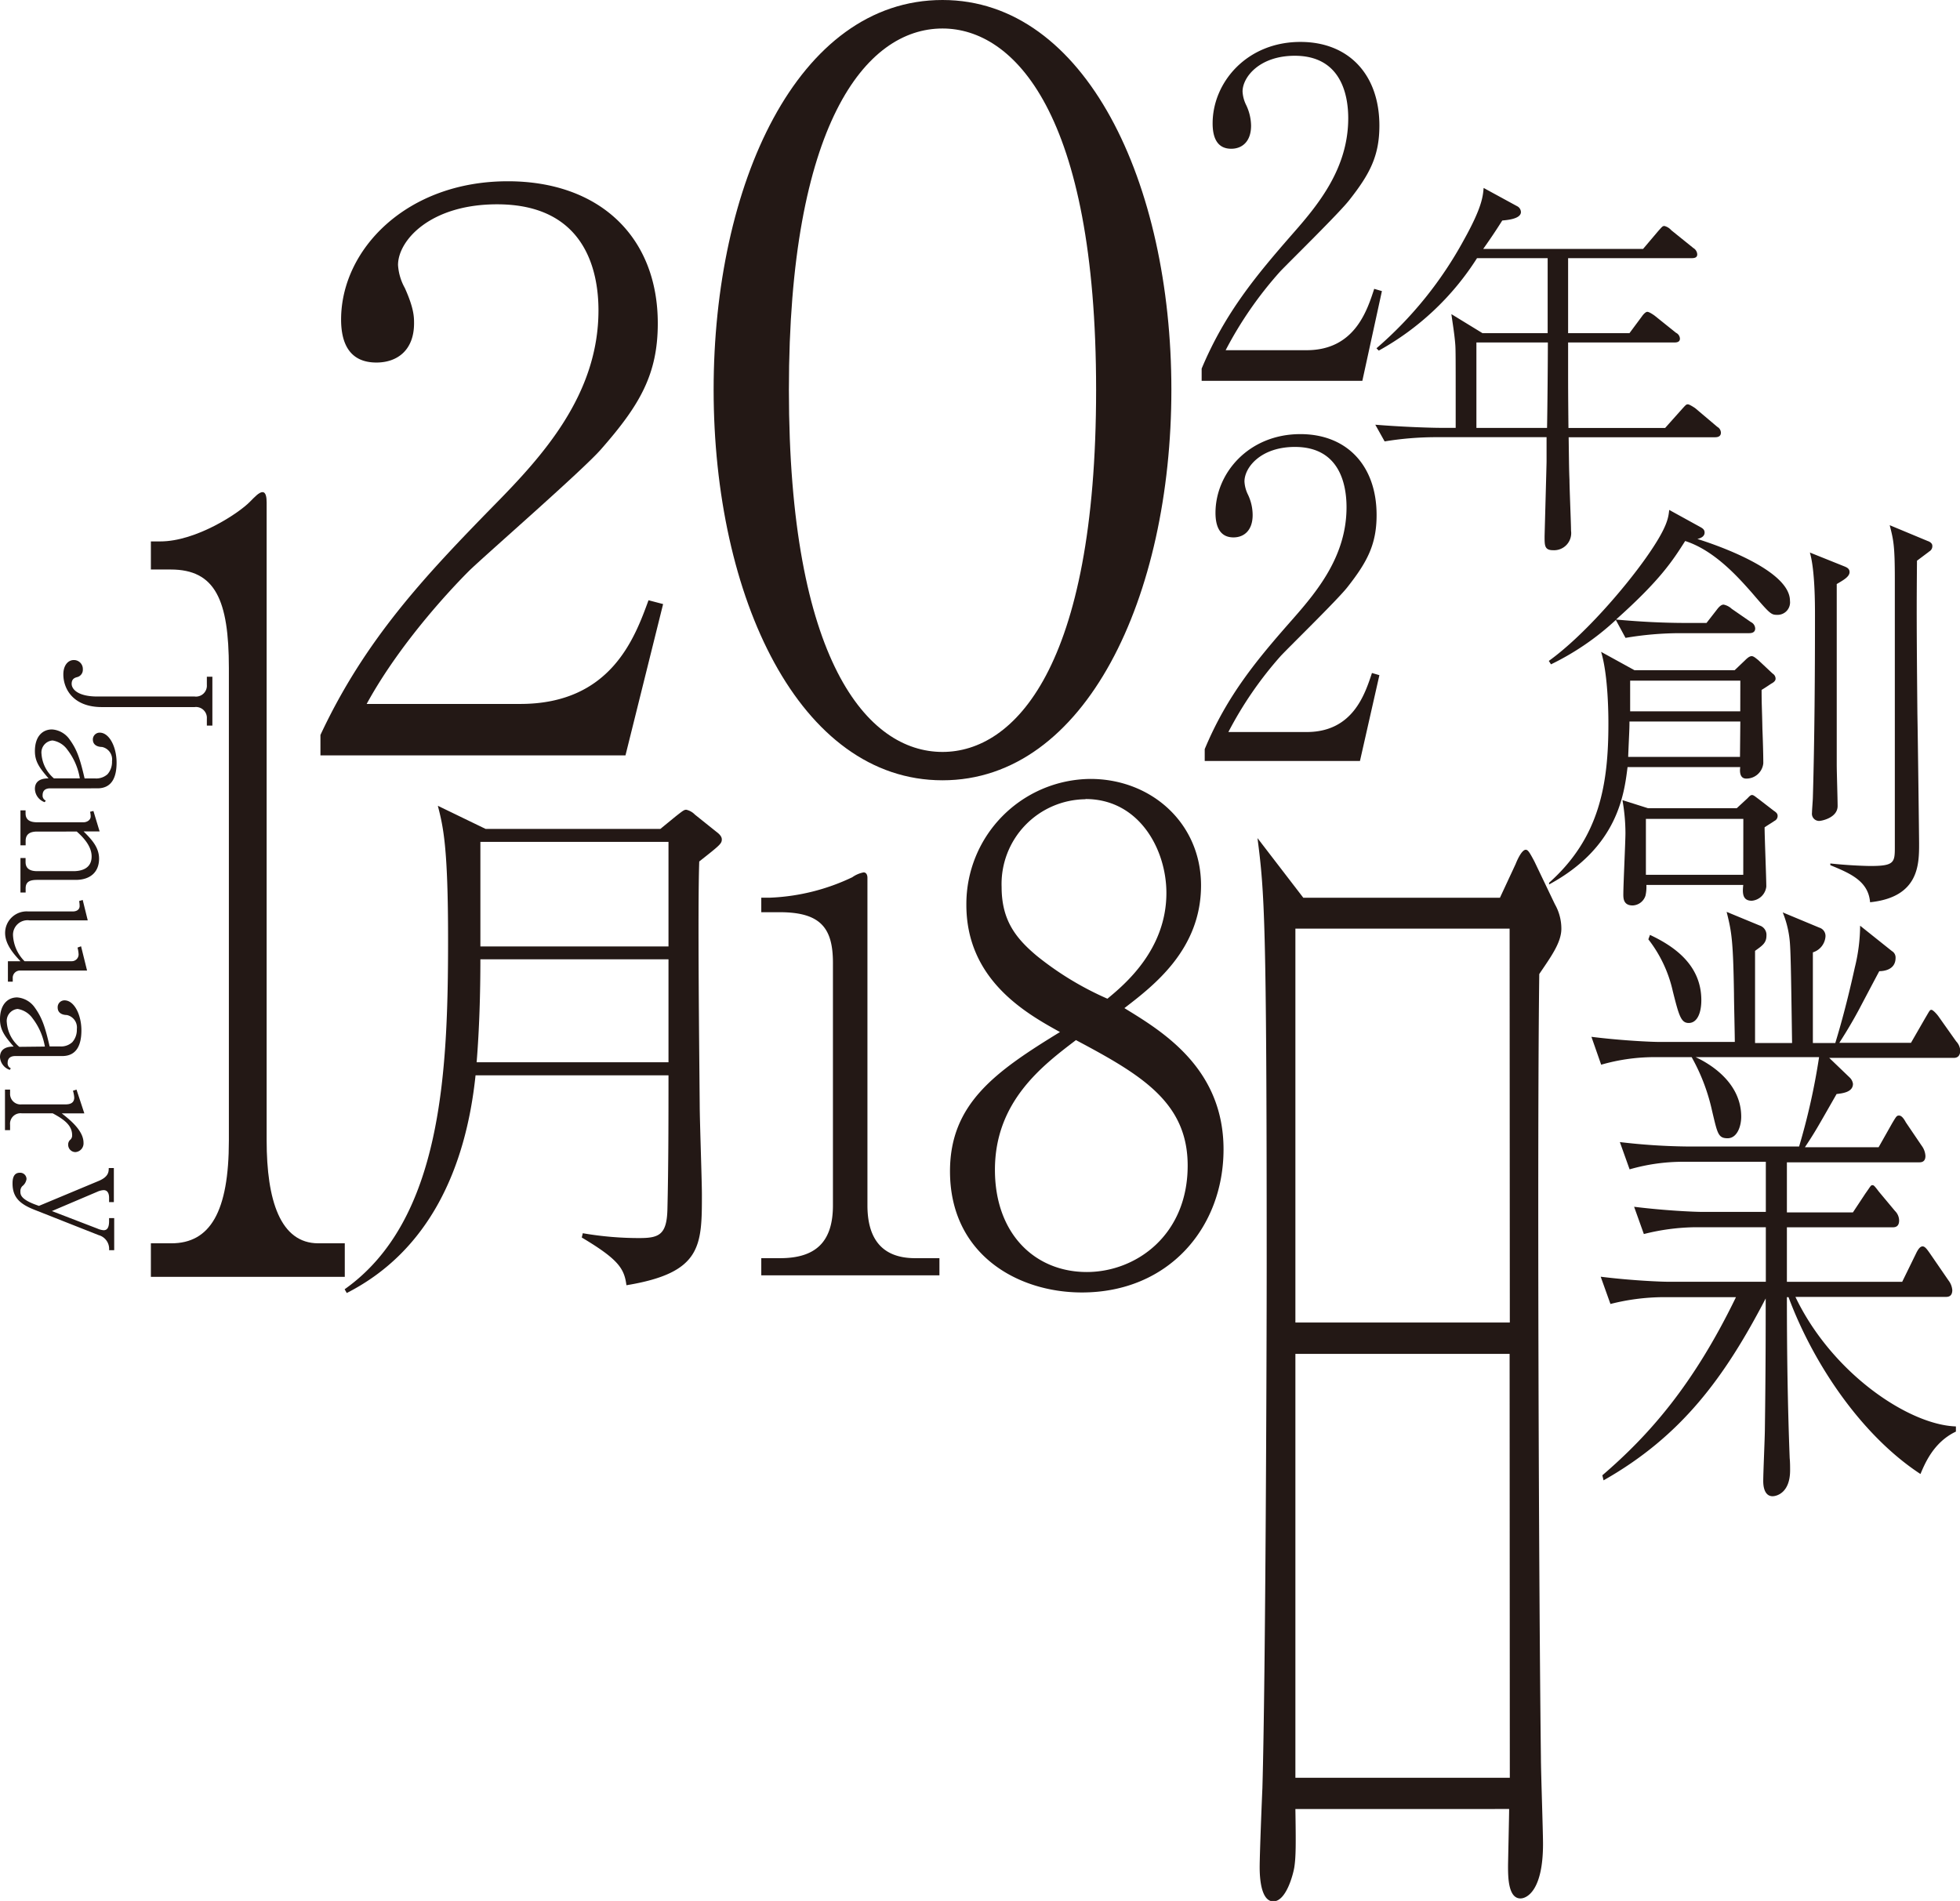 <svg xmlns="http://www.w3.org/2000/svg" viewBox="0 0 287.48 278.85"><defs><style>.cls-1{fill:#231815;}</style></defs><g id="レイヤー_2" data-name="レイヤー 2"><g id="レイヤー_1-2" data-name="レイヤー 1"><path class="cls-1" d="M91.74,110.81H47v-3c6.54-14,15.32-23.31,25.46-33.68,7.1-7.21,15.32-16.22,15.32-28.61,0-5.86-2-15.55-14.87-15.55-9.8,0-14.53,5.3-14.53,8.9a7.93,7.93,0,0,0,1,3.38c1.35,3,1.35,4.28,1.35,5.18,0,3.95-2.47,5.75-5.52,5.75-3.94,0-5.18-2.82-5.18-6.31,0-10.25,9.58-20.28,24.45-20.28,13.4,0,22,8.11,22,20.84,0,7.55-2.7,12.06-8.33,18.48C85.44,69,71.58,81.07,68.88,83.66c-1.47,1.46-9.8,9.91-15.1,19.6H76.31c13.29,0,16.79-9.69,18.81-15.21l2.14.56Z"/><path class="cls-1" d="M138.24,114.46c-21,0-33.57-26.86-33.57-57.3,0-30,12.23-57.16,33.57-57.16,21,0,33.57,26.86,33.57,57.16S159.28,114.46,138.24,114.46Zm0-110.28c-11.34,0-22.53,14.18-22.53,53,0,39.69,11.49,53.12,22.53,53.12,10.45,0,22.53-12.24,22.53-53.12C160.77,16.56,148.69,4.18,138.24,4.18Z"/><path class="cls-1" d="M199.82,55.86H176.25V54.07c3.45-8.24,8.08-13.75,13.42-19.86,3.74-4.25,8.08-9.56,8.08-16.87,0-3.45-1.07-9.16-7.84-9.16-5.16,0-7.66,3.12-7.66,5.25a5.08,5.08,0,0,0,.54,2,7.26,7.26,0,0,1,.71,3c0,2.33-1.31,3.39-2.91,3.39-2.08,0-2.73-1.66-2.73-3.72,0-6,5-11.95,12.88-11.95,7.07,0,11.58,4.78,11.58,12.28,0,4.45-1.42,7.11-4.39,10.89-1.43,1.86-8.73,9-10.16,10.5a56,56,0,0,0-8,11.55h11.87c7,0,8.85-5.71,9.92-9l1.13.33Z"/><path class="cls-1" d="M199.47,111.63H176.7v-1.74c3.33-8,7.8-13.28,13-19.18,3.61-4.11,7.8-9.24,7.8-16.3,0-3.33-1-8.85-7.57-8.85-5,0-7.4,3-7.4,5.07a4.89,4.89,0,0,0,.51,1.92,7,7,0,0,1,.69,3c0,2.25-1.26,3.28-2.81,3.28-2,0-2.64-1.61-2.64-3.6,0-5.83,4.88-11.55,12.45-11.55,6.82,0,11.18,4.62,11.18,11.87,0,4.3-1.37,6.87-4.24,10.53-1.38,1.79-8.43,8.66-9.81,10.13a54.75,54.75,0,0,0-7.69,11.17h11.48c6.77,0,8.54-5.52,9.58-8.66l1.09.32Z"/><path class="cls-1" d="M251.55,64.14H230.08c.06,4.33.06,4.78.12,6.26,0,1.14.23,6.44.23,7.46a2.51,2.51,0,0,1-2.63,2.85c-1.25,0-1.25-.68-1.25-2,0-.18.29-10.6.29-11,0-.79,0-1.08,0-3.58H210.44a46.54,46.54,0,0,0-7.35.62l-1.37-2.45c4.27.35,8.43.46,9.51.46h2.28V59.35c0-6.55,0-8.14-.06-8.83-.11-1.48-.4-3.18-.57-4.44l4.56,2.79H227v-11H216.64a40,40,0,0,1-14.41,13.56l-.34-.34a56.74,56.74,0,0,0,12.82-15.89c2.67-4.79,2.79-6.38,2.9-7.63l4.9,2.67a1,1,0,0,1,.57.86c0,1.08-2.28,1.19-2.74,1.25-1.08,1.71-1.82,2.79-2.79,4.16H241l2.22-2.62c.57-.63.63-.74.91-.74a2,2,0,0,1,1,.62l3.25,2.62a1.14,1.14,0,0,1,.56.92c0,.51-.45.56-.85.56H230v11H239l1.82-2.45c.11-.17.51-.68.8-.68s1,.51,1.08.57l3.13,2.51a1,1,0,0,1,.57.85c0,.51-.45.57-.85.57H230v2c0,4.73,0,5.24.05,10.54h14.18L246.71,60c.57-.63.63-.69.86-.69s1,.51,1.08.57l3.24,2.74a1,1,0,0,1,.52.85C252.41,64,252,64.14,251.55,64.14Zm-35-13.9V62.77h10.36c.06-2.85.12-10.08.12-12.53Z"/><path class="cls-1" d="M22.13,187.3v-4.92h3c5.69,0,8.44-4.62,8.44-15.09V98c0-10-2-14.46-8.53-14.46H22.13V79.42h1.38c5.26,0,11.55-4.15,13.18-5.85.61-.61,1.3-1.38,1.81-1.38s.61.77.61,1.54v93.56c0,8.78,2,15.09,7.58,15.09h3.88v4.92Z"/><path class="cls-1" d="M96.86,121.59l2.21-1.81c1.11-.87,1.27-1,1.59-1a2.52,2.52,0,0,1,1.26.71l3.16,2.53c.32.24.79.63.79,1.11,0,.63-.31.87-3.31,3.24-.24,6.79,0,27.74.07,35.8,0,2.05.32,11.14.32,13,0,7.59,0,11.54-11.07,13.36-.31-2.45-1.18-3.8-6.55-7l.15-.63a48.46,48.46,0,0,0,8.3.71c2.85,0,4-.47,4.11-4.11.16-6.48.16-14,.16-19.76H69.75c-1.42,13.6-6.79,25.77-18.89,31.93l-.31-.55C64.85,179,65.72,157.24,65.72,137.8c0-13.6-.71-16.52-1.5-19.6l7,3.39Zm-26.4,19.13c0,4.9-.15,10.2-.55,15.1H98.05v-15.1Zm0-17.23v15.34H98.05V123.49Z"/><path class="cls-1" d="M111.66,187.08v-2.52h2.76c5.22,0,7.75-2.38,7.75-7.75V141.24c0-5.13-1.82-7.43-7.82-7.43h-2.69v-2.13h1.26a30.76,30.76,0,0,0,12.09-3,4.22,4.22,0,0,1,1.66-.71c.4,0,.56.39.56.79v48.05c0,4.51,1.81,7.75,7,7.75h3.56v2.52Z"/><path class="cls-1" d="M158.68,189.59c-9.45,0-19.34-5.6-19.34-17.78,0-9.92,6.68-14.63,16.13-20.42-5-2.76-13.73-7.67-13.73-18.66a18.35,18.35,0,0,1,18.19-18.47c8.92,0,16.23,6.48,16.23,15.62,0,9.43-7,14.73-11.24,18,5.44,3.34,14.54,8.74,14.54,20.72C179.46,180.06,171.43,189.59,158.68,189.59Zm-.89-37c-4.9,3.73-11.86,9-11.86,19,0,9.42,5.89,15,13.47,15,7.22,0,14.8-5.4,14.8-15.61C174.2,161.7,167.42,157.67,157.79,152.56Zm1.43-35.35a12.43,12.43,0,0,0-12.31,12.86c0,4.82,2,7.47,5.17,10.12a45.5,45.5,0,0,0,10.35,6.28c2.49-2.06,8.65-7.16,8.65-15.51C171.08,124.58,167.07,117.21,159.22,117.21Z"/><path class="cls-1" d="M225.77,142.88c-.31,22.82-.08,89.57.24,114.86,0,2.1.31,10.84.31,12.74,0,6.85-2.37,8-3.31,8-1.82,0-1.82-3.23-1.82-4.75,0-.57.16-7.42.16-8.37H190c.08,5.13.08,7-.16,8.55-.16,1-1.18,5-3.08,5-1.58,0-2-2.66-2-5,0-1.89.32-9.88.4-11.59.47-16.36.63-64.09.63-77,0-50.4-.32-54.39-1.35-62.38l6.72,8.75H220l2.3-4.94c.15-.38.86-2.1,1.49-2.1.32,0,.56.38,1.27,1.72l3,6.27a7.25,7.25,0,0,1,.95,3.61C229,138.31,227.43,140.41,225.77,142.88Zm-4.35-6.66H190V194h31.45Zm0,62.38H190v62.18h31.45Z"/><path class="cls-1" d="M260.63,90.19c-.87,0-1.06-.19-3.69-3.26-1.94-2.19-5.45-6.19-9.77-7.57-1.87,2.94-3.69,5.76-10.14,11.52,3.38.31,6.83.5,10.27.5h3l1.51-1.94c.37-.5.69-.75,1-.75a2.49,2.49,0,0,1,1.19.62l2.81,1.94a1.09,1.09,0,0,1,.63.94c0,.69-.69.69-.94.69H246.42a47.8,47.8,0,0,0-8,.69L237,90.94a38.88,38.88,0,0,1-9.51,6.51l-.32-.5c5.14-3.7,11.14-10.71,14.27-15.15s3.26-5.82,3.39-7l4.56,2.51c.32.18.63.37.63.81,0,.69-.81.88-1.06.94.56.19,13.58,4.13,13.58,9.07A1.83,1.83,0,0,1,260.63,90.19Zm-.81,10.08c-.19.12-.82.56-1.44.93,0,2.26.06,2.63.12,5.76.06,1.44.13,3.63.13,5a2.49,2.49,0,0,1-2.51,2.25c-1.06,0-.93-1.31-.87-1.69H238.72c-.5,4-1.44,11.77-11.51,17.22v-.25c7.45-6.64,8.7-14.52,8.7-23.35,0-.94,0-7-1.07-10.52l4.89,2.69h14.7l1.5-1.43c.38-.38.69-.63,1-.63s.69.38.94.56l2.13,2a.87.87,0,0,1,.43.75C260.44,99.83,260.19,100.08,259.82,100.27Zm.44,20.15c-.25.19-1,.63-1.44.94,0,1.38.25,7.45.25,8.7a2.35,2.35,0,0,1-2.13,2.07c-1.38,0-1.38-1.13-1.25-2.32H241.48a5.72,5.72,0,0,1-.13,1.57,2.06,2.06,0,0,1-1.88,1.44c-1.37,0-1.37-1.07-1.37-1.63,0-1.44.31-7.7.31-9a28.08,28.08,0,0,0-.44-4.82l3.76,1.19h13l1.56-1.44c.25-.25.44-.5.69-.5s.56.31,1,.62l2.19,1.69c.38.25.56.44.56.75A.8.8,0,0,1,260.26,120.42Zm-5-14.58H239c0,1.31-.07,2.06-.19,5.19h16.4Zm0-6H239.1v4.5h16.15Zm.44,20.28H241.41v8.2h14.28Zm13.7-34.43v26.54c0,.94.13,5.07.13,6,0,1.75-2.38,2.19-2.69,2.19a1.05,1.05,0,0,1-1.07-1.19c0-.38.13-1.94.13-2.25.25-8.52.31-18.22.31-26.67,0-1.69,0-6.7-.75-9.26l5.13,2.06c.44.19.69.38.69.82C271.27,84.62,270.33,85.12,269.39,85.68Zm13.53-4.76-1.76,1.32c-.06,7-.06,9.58.06,22.47.07,3.57.25,18.34.25,19,0,3.06,0,7.88-7.19,8.63-.25-3.13-2.95-4.25-5.83-5.44v-.25c2.82.31,5.39.37,5.89.37,3.44,0,3.57-.5,3.57-2.69V84.93c0-4.88-.19-5.7-.75-7.89l5.57,2.32c.37.12.68.37.68.69A.88.88,0,0,1,282.92,80.92Z"/><path class="cls-1" d="M286.58,155.18H268.3l3,2.88a1.57,1.57,0,0,1,.48.93c0,1.21-1.5,1.39-2.4,1.49-2.86,5-3.1,5.48-4.65,7.81h10.81l2-3.54c.6-1,.66-1.11,1-1.11s.66.37,1,1l2.33,3.44a2.75,2.75,0,0,1,.54,1.49c0,.84-.54.93-.89.93H262.09v7.35h9.68l1.85-2.8c.72-1,.77-1.2,1-1.2s.3.09,1,1l2.33,2.79a2,2,0,0,1,.6,1.39c0,.84-.48,1-.9,1H262.09v8H279l2-4.09c.35-.74.65-1.11,1-1.11s.66.46,1,.93l2.81,4.09a2.66,2.66,0,0,1,.54,1.39c0,.84-.48,1-.9,1H263.34c5.38,11.25,16.67,18.78,23.54,19V210c-3.34,1.58-4.6,4.83-5.2,6.22-8.66-5.67-15.71-16.17-19.35-25.94h-.24c0,8.37.12,16.09.41,23.62.06.56.06,1.3.06,1.77,0,3.34-2,3.81-2.57,3.81-.89,0-1.37-.84-1.37-2.23,0-1.21.24-6.51.24-7.63.12-8.64.12-14.5.12-19.15-6,11.53-12.31,20.18-23.78,26.68l-.18-.74c6.93-5.95,13.38-13.3,19.6-26.13H243.86a32.09,32.09,0,0,0-7.65,1l-1.43-4c4.48.56,8.84.74,9.92.74H259v-8H248.76a32.09,32.09,0,0,0-7.65,1l-1.43-4c4.48.56,8.84.75,9.92.75H259v-7.35H246.67a28.3,28.3,0,0,0-7.65,1.11l-1.43-4a91.42,91.42,0,0,0,9.92.65h16.37a96.76,96.76,0,0,0,2.93-13.11H248.7c1.2.56,6.69,3.25,6.69,8.74,0,1.39-.59,3.16-2,3.16s-1.49-.75-2.27-4a28.56,28.56,0,0,0-3-7.9h-5.62a28.25,28.25,0,0,0-7.65,1.11l-1.43-4.09c4.48.56,8.84.75,9.91.75h11.12c0-1.12-.12-5.95-.12-7-.12-8-.36-9.2-1.08-12.08l4.84,2a1.44,1.44,0,0,1,1,1.49c0,1.11-.66,1.49-1.67,2.23V153h5.43c-.12-8.28-.18-12.65-.3-14.42a14.8,14.8,0,0,0-1.07-4.74l5.38,2.24a1.27,1.27,0,0,1,.89,1.3,2.63,2.63,0,0,1-1.85,2.32V153h3.29c.36-1.21,1.49-4.84,2.86-11.07a26.13,26.13,0,0,0,.78-6.14l4.66,3.72a1.09,1.09,0,0,1,.54,1c0,1.76-1.73,1.95-2.39,1.95-.3.56-.6,1.12-3,5.67-1.25,2.33-2.33,4-2.86,4.84h10.51l2.09-3.63c.6-1,.66-1.21.9-1.21s.83.65,1.07,1l2.57,3.63a2.15,2.15,0,0,1,.6,1.39C287.48,155,287,155.18,286.58,155.18Zm-38.89-5.12c-1.14,0-1.44-1.11-2.33-4.64a19.16,19.16,0,0,0-3.59-7.63l.24-.65c3.35,1.58,7.53,4.28,7.53,9.58C249.54,148.58,248.94,150.06,247.69,150.06Z"/><path class="cls-1" d="M30.34,105.43a1.6,1.6,0,0,0-1.79-1.71H14.94c-4.23,0-5.65-2.69-5.65-4.8,0-1.32.69-2.1,1.54-2.1a1.31,1.31,0,0,1,1.32,1.37,1.1,1.1,0,0,1-.78,1.12c-.39.1-.86.25-.86,1s.86,1.86,3.77,1.86H28.55a1.6,1.6,0,0,0,1.79-1.71V99.27h.81v7.17h-.81Z"/><path class="cls-1" d="M5.12,115.72c0-1.47,1.43-1.54,2-1.54-1.27-1.48-2-2.41-2-4C5.12,108,6.25,107,7.63,107a3.43,3.43,0,0,1,2.6,1.5c1.08,1.5,1.5,2.78,2.18,5.69H14a2.46,2.46,0,0,0,1.78-.63,2.74,2.74,0,0,0,.65-1.9,1.87,1.87,0,0,0-1.47-2.09c-.45,0-1.34-.16-1.34-1.1a1,1,0,0,1,1-1c1.43,0,2.48,2.13,2.48,4.4,0,2-.6,3.77-2.81,3.77H7.37c-.82,0-1.12.43-1.12,1a.79.79,0,0,0,.47.8l-.17.23A2.13,2.13,0,0,1,5.12,115.72Zm6.59-1.54A9.33,9.33,0,0,0,9.9,110a3.29,3.29,0,0,0-2.2-1.38,1.77,1.77,0,0,0-1.61,2,5.18,5.18,0,0,0,1.82,3.56Z"/><path class="cls-1" d="M3,125.86h.75v.59c0,1,.7,1.34,1.71,1.34h5.31c1.1,0,2.67-.33,2.67-2.16,0-1.64-1.45-3-2.18-3.65H5.47c-.94,0-1.71.28-1.71,1.38V124H3v-5.13h.75v.44c0,1,.7,1.31,1.71,1.31h6.79c.47,0,1.05-.3,1.05-.86a2.8,2.8,0,0,0-.09-.68l.49-.12.91,3H12.26c1.17,1.17,2.27,2.32,2.27,4,0,2-1.33,3.11-3.42,3.11H5.47c-1.06,0-1.71.24-1.71,1.25v.6H3Z"/><path class="cls-1" d="M10,167.91a.94.94,0,0,1,.26-.68.83.83,0,0,0,.32-.71c0-1.5-1.28-2.36-2.85-3.21H3.19A1.54,1.54,0,0,0,1.48,165v.78H.73v-5.95h.75v.54A1.54,1.54,0,0,0,3.19,162H9.63c.63,0,1.26-.19,1.26-1a4.32,4.32,0,0,0-.19-1l.52-.17,1.15,3.49H9.06c1.2.94,3.19,2.53,3.19,4.31A1.28,1.28,0,0,1,11.06,169,1.07,1.07,0,0,1,10,167.91Z"/><path class="cls-1" d="M1.16,141H3c-.82-.89-2.25-2.38-2.25-4.14a3.16,3.16,0,0,1,3.4-3.16h6.53c.52,0,1-.24,1-.8a4.54,4.54,0,0,0-.07-.73l.52-.16.74,3H4.35a2.13,2.13,0,0,0-2.44,2.21A5.79,5.79,0,0,0,3.6,141h6.93a1,1,0,0,0,1-1,4.74,4.74,0,0,0-.16-1l.52-.19.88,3.56H3a1.06,1.06,0,0,0-1.13,1.15V144H1.16Z"/><path class="cls-1" d="M0,155.07c0-1.48,1.43-1.55,2-1.55-1.26-1.47-2-2.41-2-4,0-2.15,1.12-3.21,2.51-3.21a3.48,3.48,0,0,1,2.6,1.5c1.07,1.5,1.5,2.79,2.17,5.69H8.83a2.41,2.41,0,0,0,1.78-.63,2.72,2.72,0,0,0,.66-1.9,1.87,1.87,0,0,0-1.48-2.08c-.44,0-1.33-.16-1.33-1.1a1,1,0,0,1,1-1.05c1.43,0,2.48,2.13,2.48,4.4,0,2-.61,3.77-2.81,3.77H2.25c-.82,0-1.13.42-1.13,1a.8.8,0,0,0,.47.8l-.16.23A2.11,2.11,0,0,1,0,155.07Zm6.58-1.55a9.39,9.39,0,0,0-1.8-4.14A3.34,3.34,0,0,0,2.58,148,1.77,1.77,0,0,0,1,150a5.19,5.19,0,0,0,1.83,3.56Z"/><path class="cls-1" d="M14.47,181.18,5,177.44c-2-.8-3.16-1.74-3.16-3.82,0-.4,0-1.59,1.05-1.59a.93.93,0,0,1,1,.93A1.63,1.63,0,0,1,3.27,174a1.05,1.05,0,0,0-.28.77c0,.44,0,1.15,2.39,2l.33.12,8.74-3.65c1.47-.61,1.5-1.34,1.5-1.9h.75v5H16v-.64c0-.54-.17-1.12-.8-1.12a2.54,2.54,0,0,0-.91.23l-6.68,2.84,6.68,2.57a2.74,2.74,0,0,0,.91.24c.4,0,.8-.21.8-1.34v-.44h.75v4.71H16A2.09,2.09,0,0,0,14.47,181.18Z"/></g></g></svg>